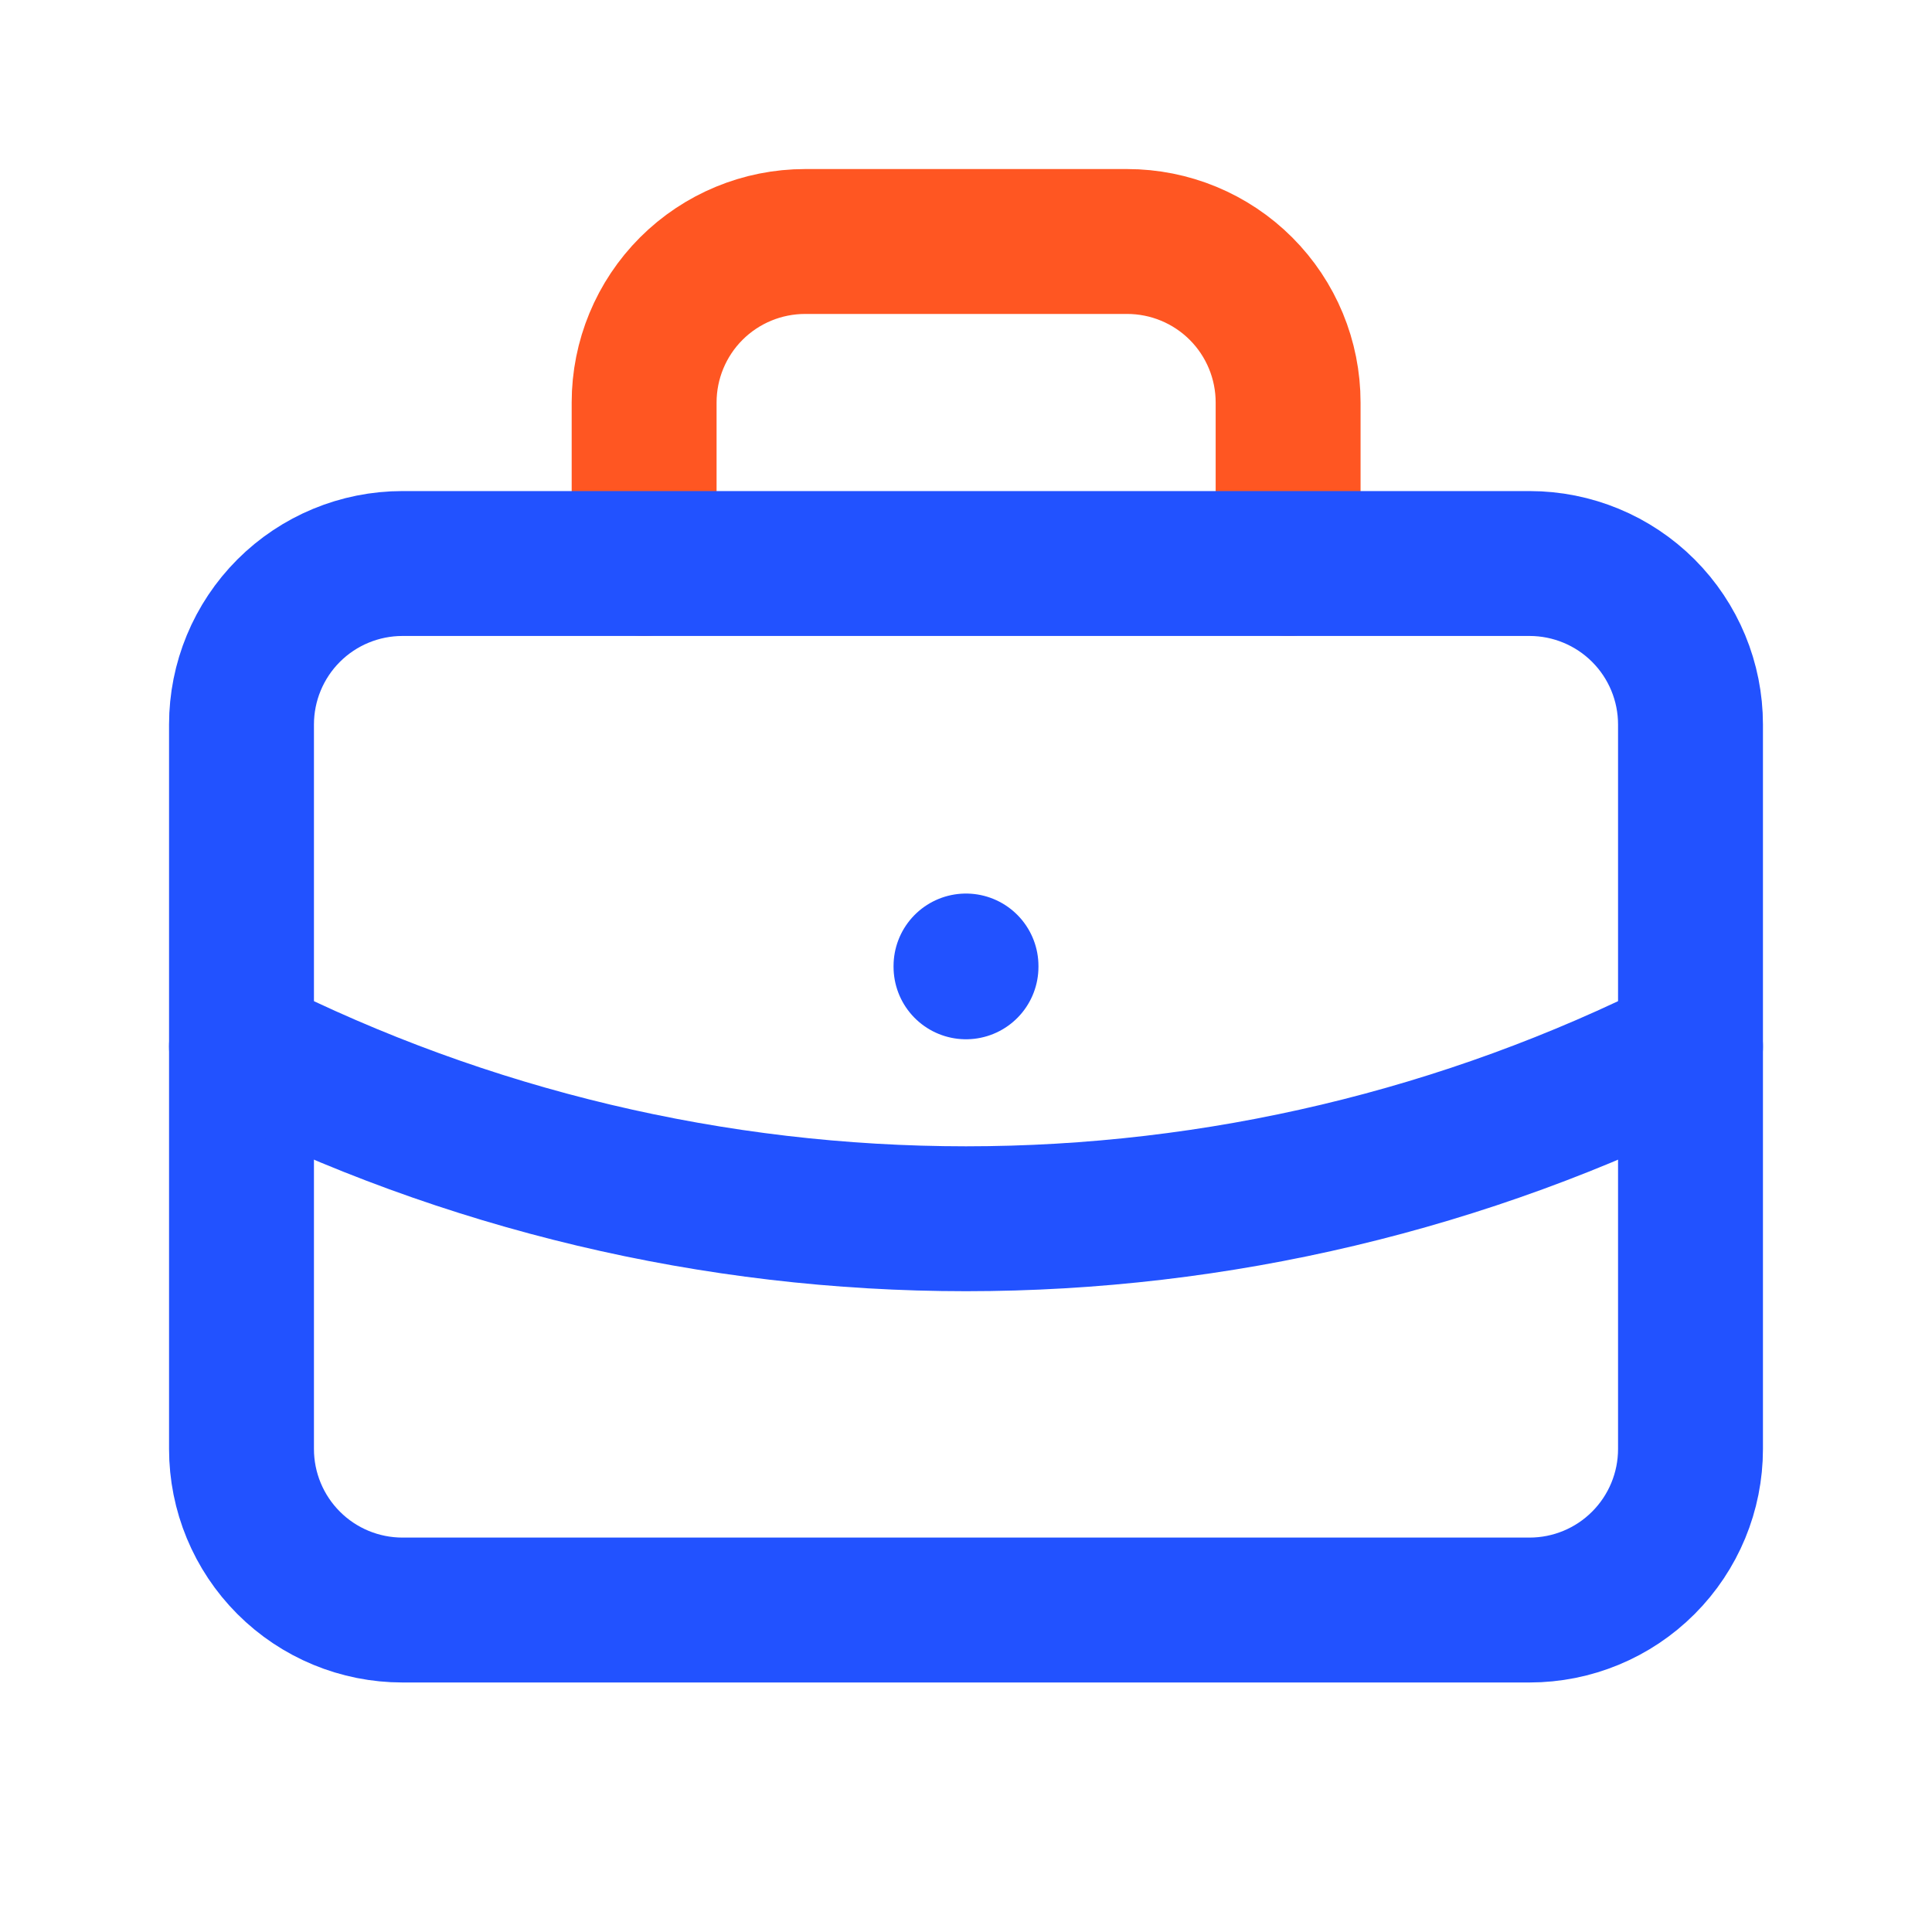 <?xml version="1.0" encoding="UTF-8"?> <svg xmlns="http://www.w3.org/2000/svg" width="40" height="40" viewBox="0 0 40 40" fill="none"><g clip-path="url(#clip0_11994_11724)"><path d="M13.336 11.667V8.333C13.336 7.449 13.687 6.601 14.312 5.976C14.937 5.351 15.785 5 16.669 5H23.336C24.22 5 25.068 5.351 25.693 5.976C26.318 6.601 26.669 7.449 26.669 8.333V11.667" stroke="#FF5622" stroke-width="3" stroke-linecap="round" stroke-linejoin="round"></path><path d="M5 15C5 14.116 5.351 13.268 5.976 12.643C6.601 12.018 7.449 11.667 8.333 11.667H31.667C32.551 11.667 33.399 12.018 34.024 12.643C34.649 13.268 35 14.116 35 15V30C35 30.884 34.649 31.732 34.024 32.357C33.399 32.983 32.551 33.334 31.667 33.334H8.333C7.449 33.334 6.601 32.983 5.976 32.357C5.351 31.732 5 30.884 5 30V15Z" stroke="#2252FF" stroke-width="3" stroke-linecap="round" stroke-linejoin="round"></path><path d="M20 20V20.017" stroke="#2252FF" stroke-width="3" stroke-linecap="round" stroke-linejoin="round"></path><path d="M5 21.667C9.653 24.012 14.79 25.233 20 25.233C25.21 25.233 30.347 24.012 35 21.667" stroke="#2252FF" stroke-width="3" stroke-linecap="round" stroke-linejoin="round"></path></g><defs><clipPath id="clip0_11994_11724"><rect width="40" height="40" fill="white"></rect></clipPath></defs></svg> 